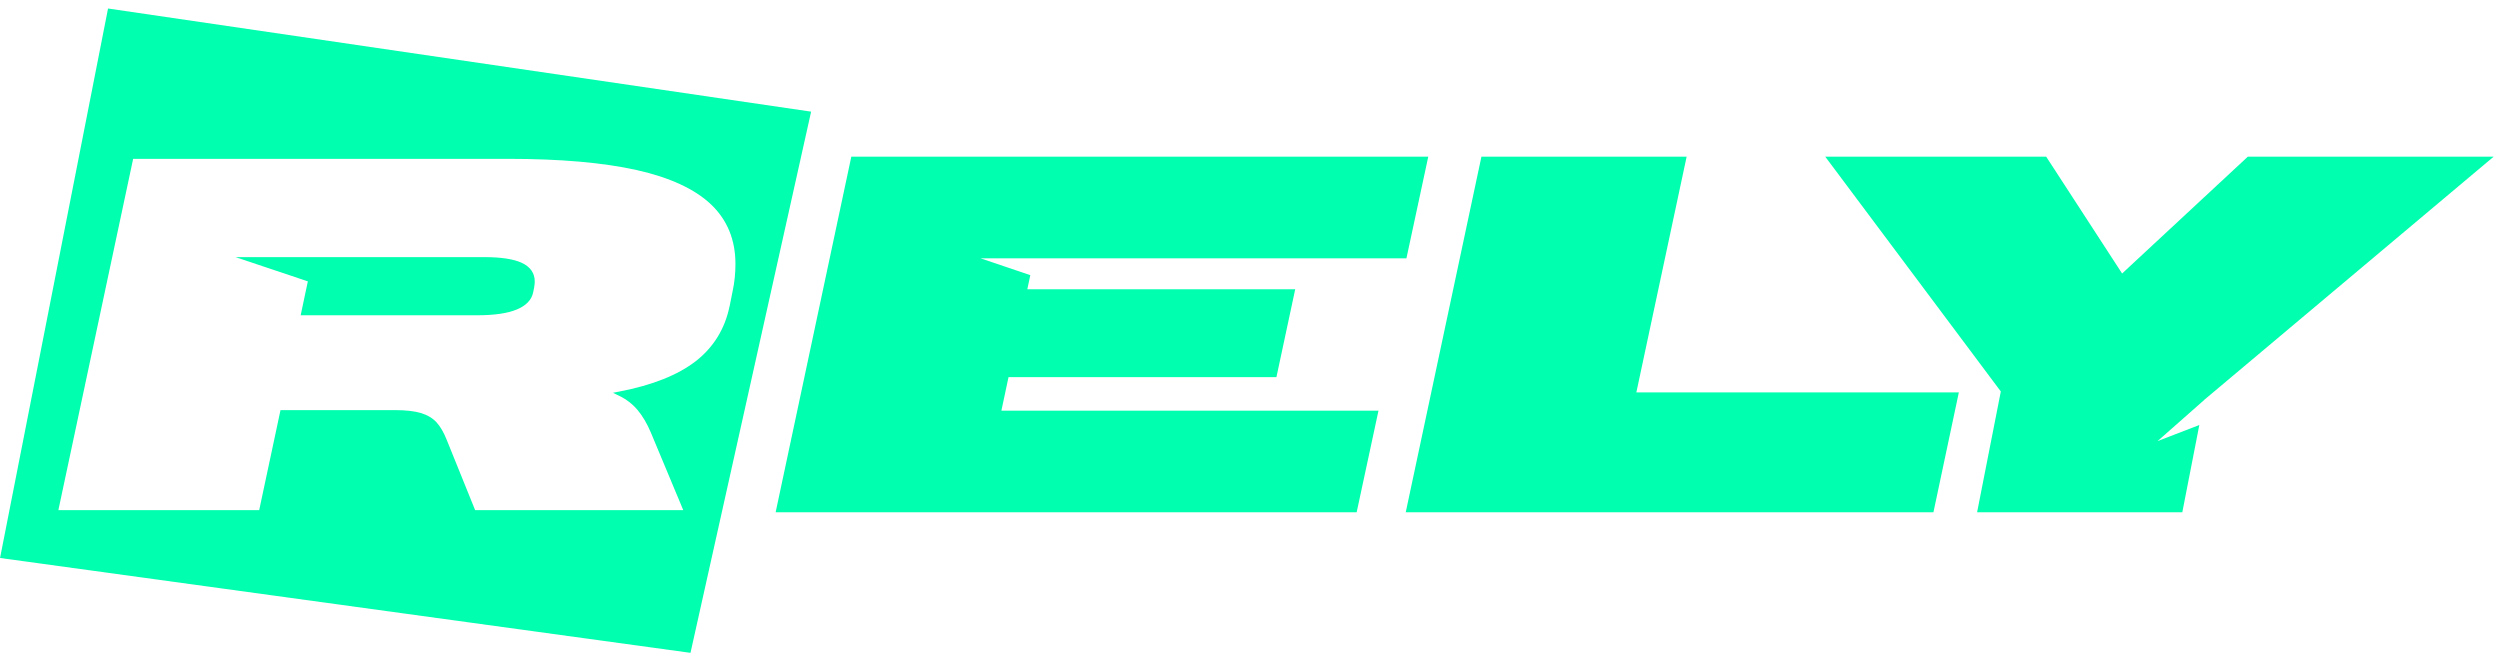 <svg width="194" height="51" viewBox="0 0 194 51" fill="none" xmlns="http://www.w3.org/2000/svg">
<g clip-path="url(#clip0_3013_726)">
<path d="M126.978 30.449H152.006L150.035 39.75H109.086L114.959 12.16H130.883L126.981 30.449H126.978Z" fill="#00FFAE"/>
<path d="M171.048 31.036V31.029L171.178 30.919L171.831 30.372L193.505 12.16H174.429L164.675 21.224L158.785 12.16H141.641L155.264 30.379L153.423 39.75H169.347L170.668 32.98L167.426 34.23L171.048 31.036Z" fill="#00FFAE"/>
<path d="M109.139 20.044L110.833 12.16H66.062L60.19 39.75H105.277L106.971 31.866H77.708L78.261 29.265H99.051L100.508 22.448H79.719L79.952 21.354L76.084 20.044H80.232H109.139Z" fill="#00FFAE"/>
<path d="M8.384 0.66L0.004 43.3L53.582 50.66L62.943 8.664L8.384 0.66ZM56.617 23.754C56.26 25.505 55.38 26.939 54.009 28.013C52.625 29.093 50.624 29.894 48.06 30.384L47.563 30.481L48.02 30.701C48.6 30.978 49.09 31.355 49.48 31.821C49.874 32.292 50.224 32.889 50.517 33.592L53.022 39.588H36.871L34.667 34.136C34.437 33.556 34.17 33.095 33.876 32.775C33.573 32.445 33.163 32.202 32.649 32.048C32.149 31.901 31.479 31.825 30.651 31.825H21.767L20.113 39.588H4.529L10.332 12.326H39.442C43.471 12.326 46.826 12.619 49.417 13.199C51.988 13.773 53.932 14.677 55.19 15.877C56.437 17.068 57.071 18.615 57.071 20.476C57.071 21.196 57.001 21.9 56.857 22.57L56.62 23.751L56.617 23.754Z" fill="#00FFAE"/>
<path d="M40.486 20.393C39.856 20.103 38.882 19.953 37.588 19.953H18.279L23.889 21.834L23.332 24.465H37.035C38.339 24.465 39.359 24.319 40.073 24.028C40.823 23.725 41.26 23.268 41.377 22.674L41.457 22.271C41.483 22.074 41.497 21.941 41.497 21.854C41.497 21.194 41.157 20.703 40.483 20.393H40.486Z" fill="#00FFAE"/>
</g>
<defs>
<clipPath id="clip0_3013_726">
<rect width="193.5" height="50" fill="white" transform="translate(0.004 0.66)"/>
</clipPath>
</defs>
</svg>
